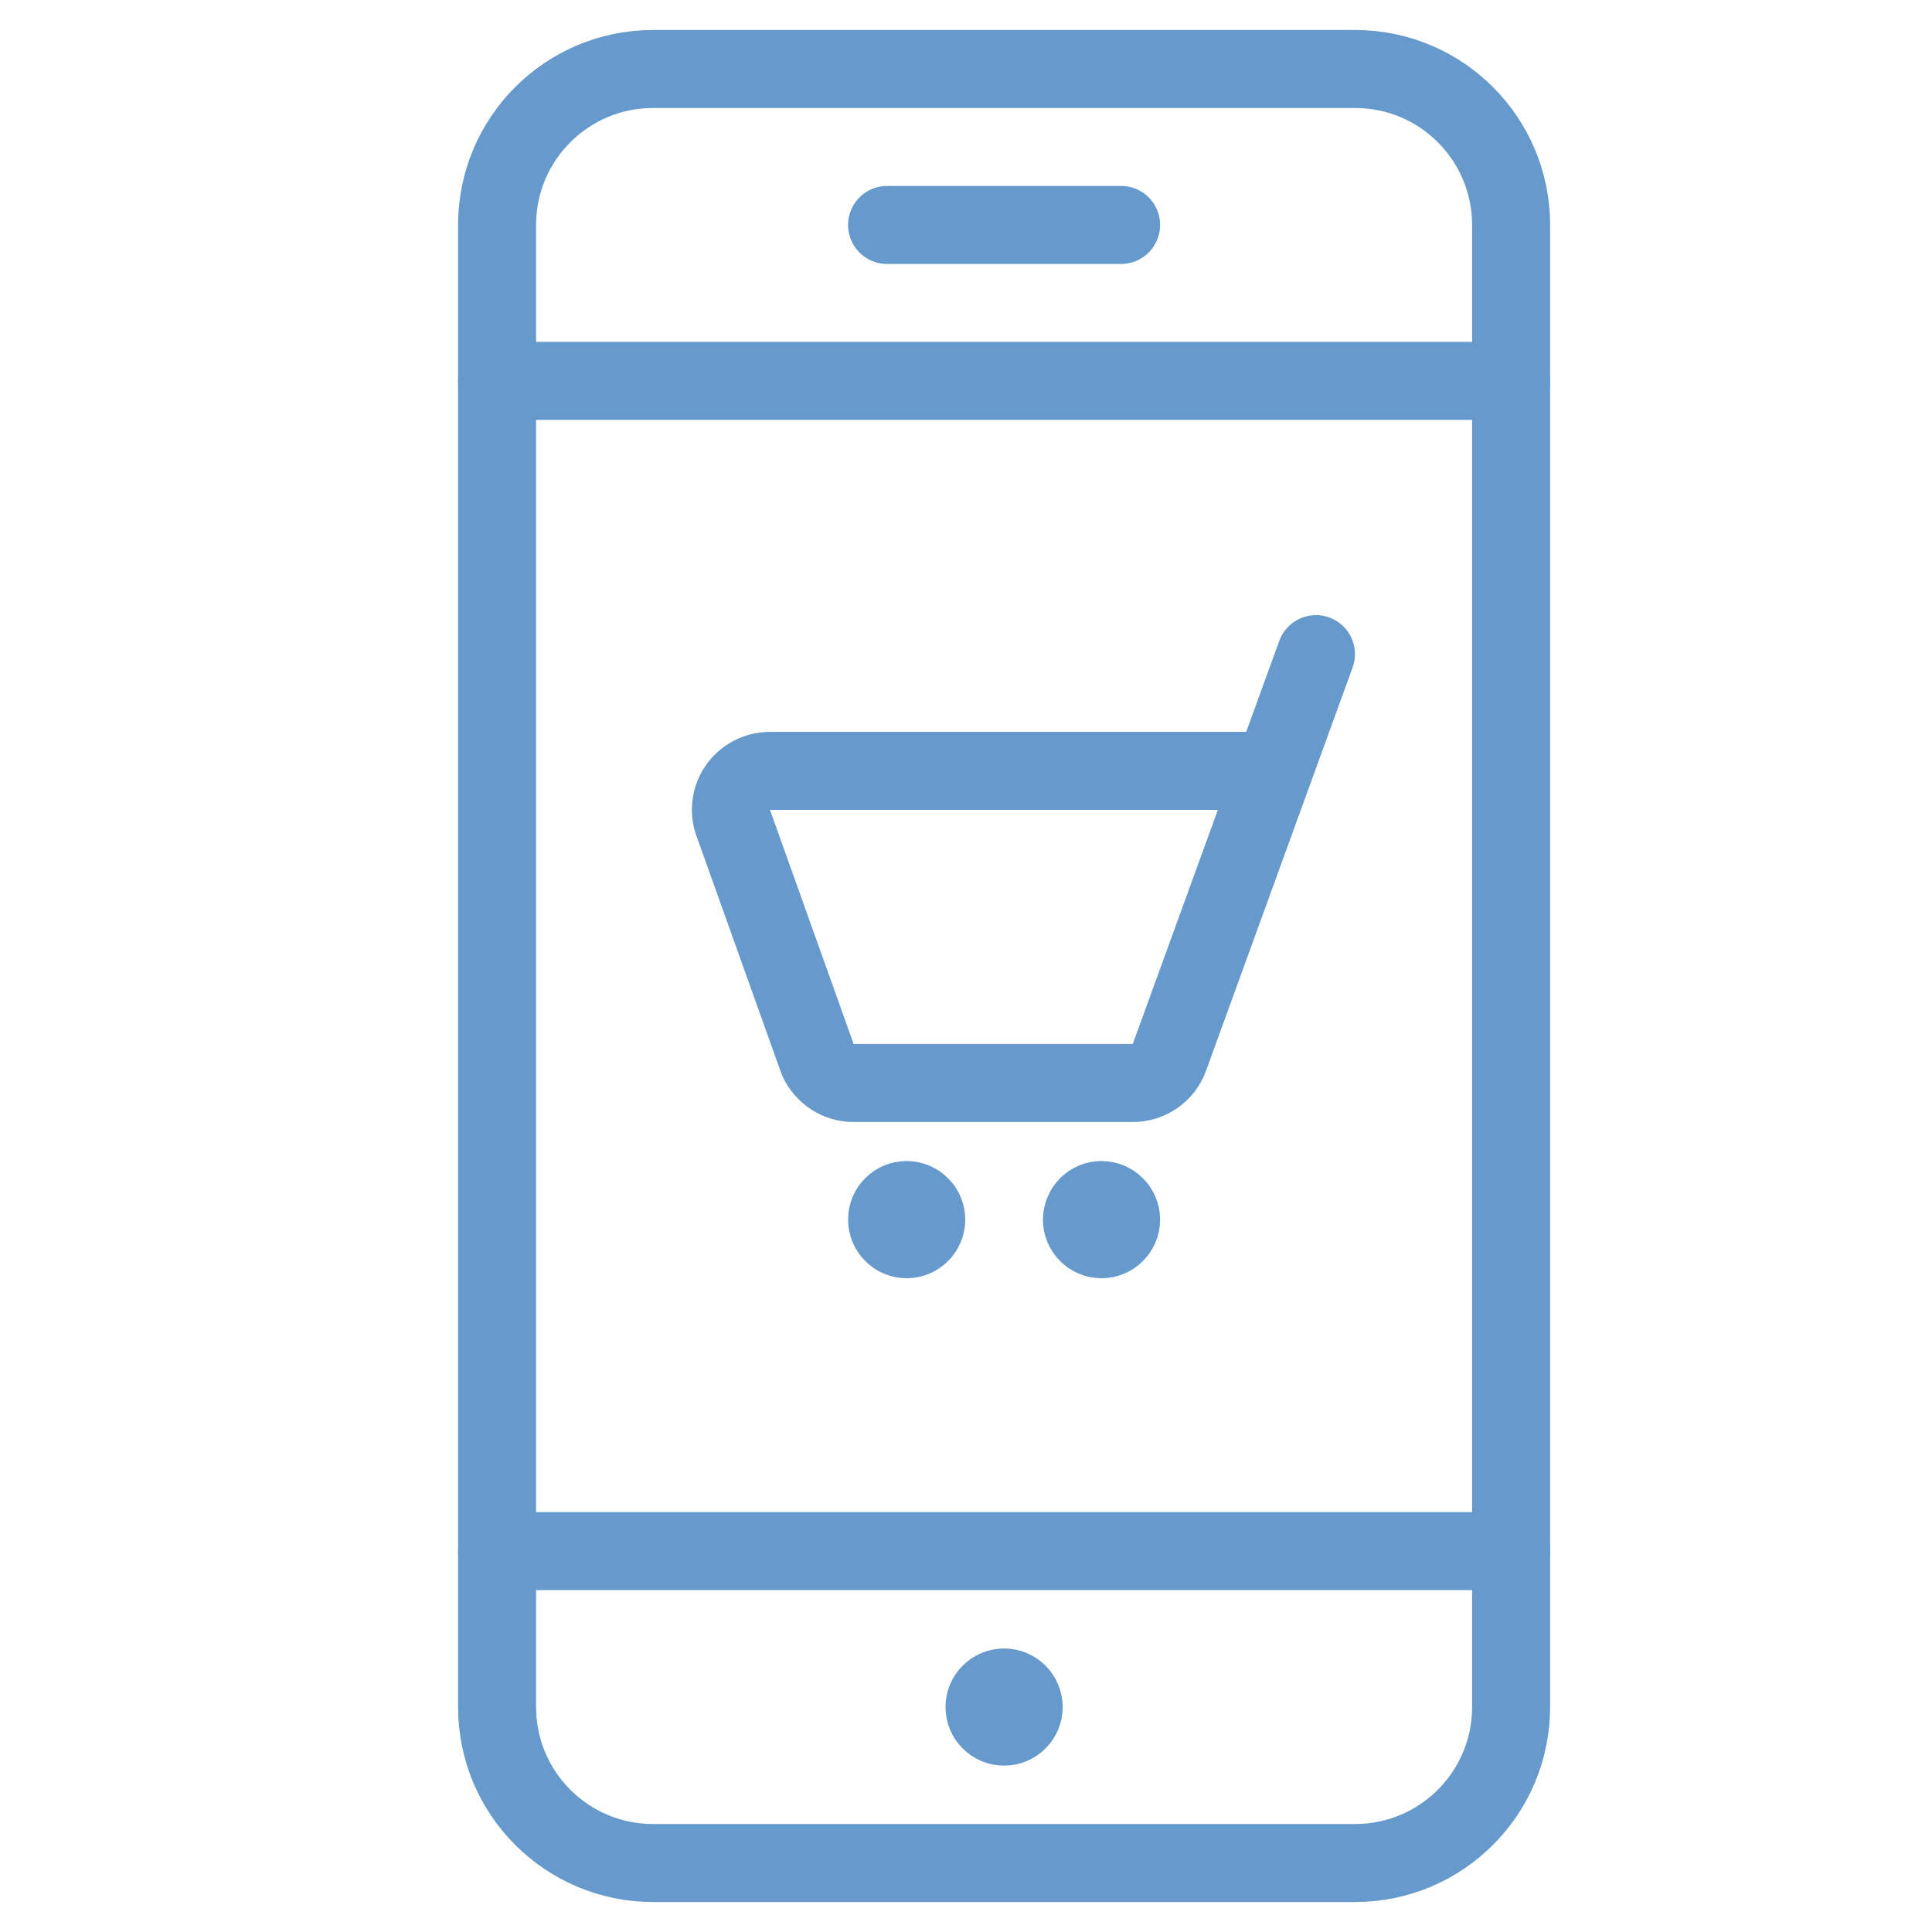 <?xml version="1.0" encoding="utf-8"?>
<!-- Generator: Adobe Illustrator 24.0.1, SVG Export Plug-In . SVG Version: 6.00 Build 0)  -->
<svg version="1.1" id="Layer_1" xmlns="http://www.w3.org/2000/svg" xmlns:xlink="http://www.w3.org/1999/xlink" x="0px" y="0px"
	 viewBox="0 0 70 70" style="enable-background:new 0 0 70 70;" xml:space="preserve">
<style type="text/css">
	.st0{fill:none;stroke:#6699CC;stroke-width:2.826;stroke-linecap:round;stroke-linejoin:round;}
	.st1{fill:none;stroke:#6699CC;stroke-width:2.826;stroke-linecap:round;stroke-linejoin:round;}
</style>
<g id="Shopping-E-commerce__x2F__Mobile-Shopping__x2F__mobile-shopping-cart-1">
	<g id="Group_56">
		<g id="mobile-shopping-cart-1">
			<path id="Shape_452" class="st0" d="M36.38,61.14L36.38,61.14c0.39,0,0.71,0.32,0.71,0.71l0,0c0,0.39-0.32,0.71-0.71,0.71l0,0
				c-0.39,0-0.71-0.32-0.71-0.71l0,0C35.67,61.46,35.99,61.14,36.38,61.14"/>
			<path id="Rectangle-path_18_1_" class="st0" d="M18.01,8.15c0-3.12,2.53-5.65,5.65-5.65H49.1c3.12,0,5.65,2.53,5.65,5.65v53.7
				c0,3.12-2.53,5.65-5.65,5.65H23.66c-3.12,0-5.65-2.53-5.65-5.65V8.15z"/>
			<path id="Shape_453" class="st0" d="M54.75,56.2H18.01"/>
			<path id="Shape_454" class="st0" d="M54.75,13.8H18.01"/>
			<path id="Shape_455" class="st0" d="M32.14,8.15h8.48"/>
			<path id="Shape_456" class="st0" d="M47.68,23.7l-5.31,14.61c-0.2,0.56-0.73,0.93-1.33,0.93H30.93c-0.56,0-1.07-0.33-1.3-0.85
				l-3.03-8.48c-0.19-0.44-0.15-0.94,0.11-1.34c0.26-0.4,0.71-0.64,1.19-0.64h18.24"/>
			<path id="Shape_457" class="st0" d="M32.85,43.48c0.39,0,0.71,0.32,0.71,0.71c0,0.39-0.32,0.71-0.71,0.71
				c-0.39,0-0.71-0.32-0.71-0.71C32.14,43.79,32.46,43.48,32.85,43.48"/>
			<path id="Shape_458" class="st0" d="M39.91,43.48c0.39,0,0.71,0.32,0.71,0.71c0,0.39-0.32,0.71-0.71,0.71
				c-0.39,0-0.71-0.32-0.71-0.71C39.21,43.79,39.52,43.48,39.91,43.48"/>
		</g>
	</g>
</g>
</svg>
